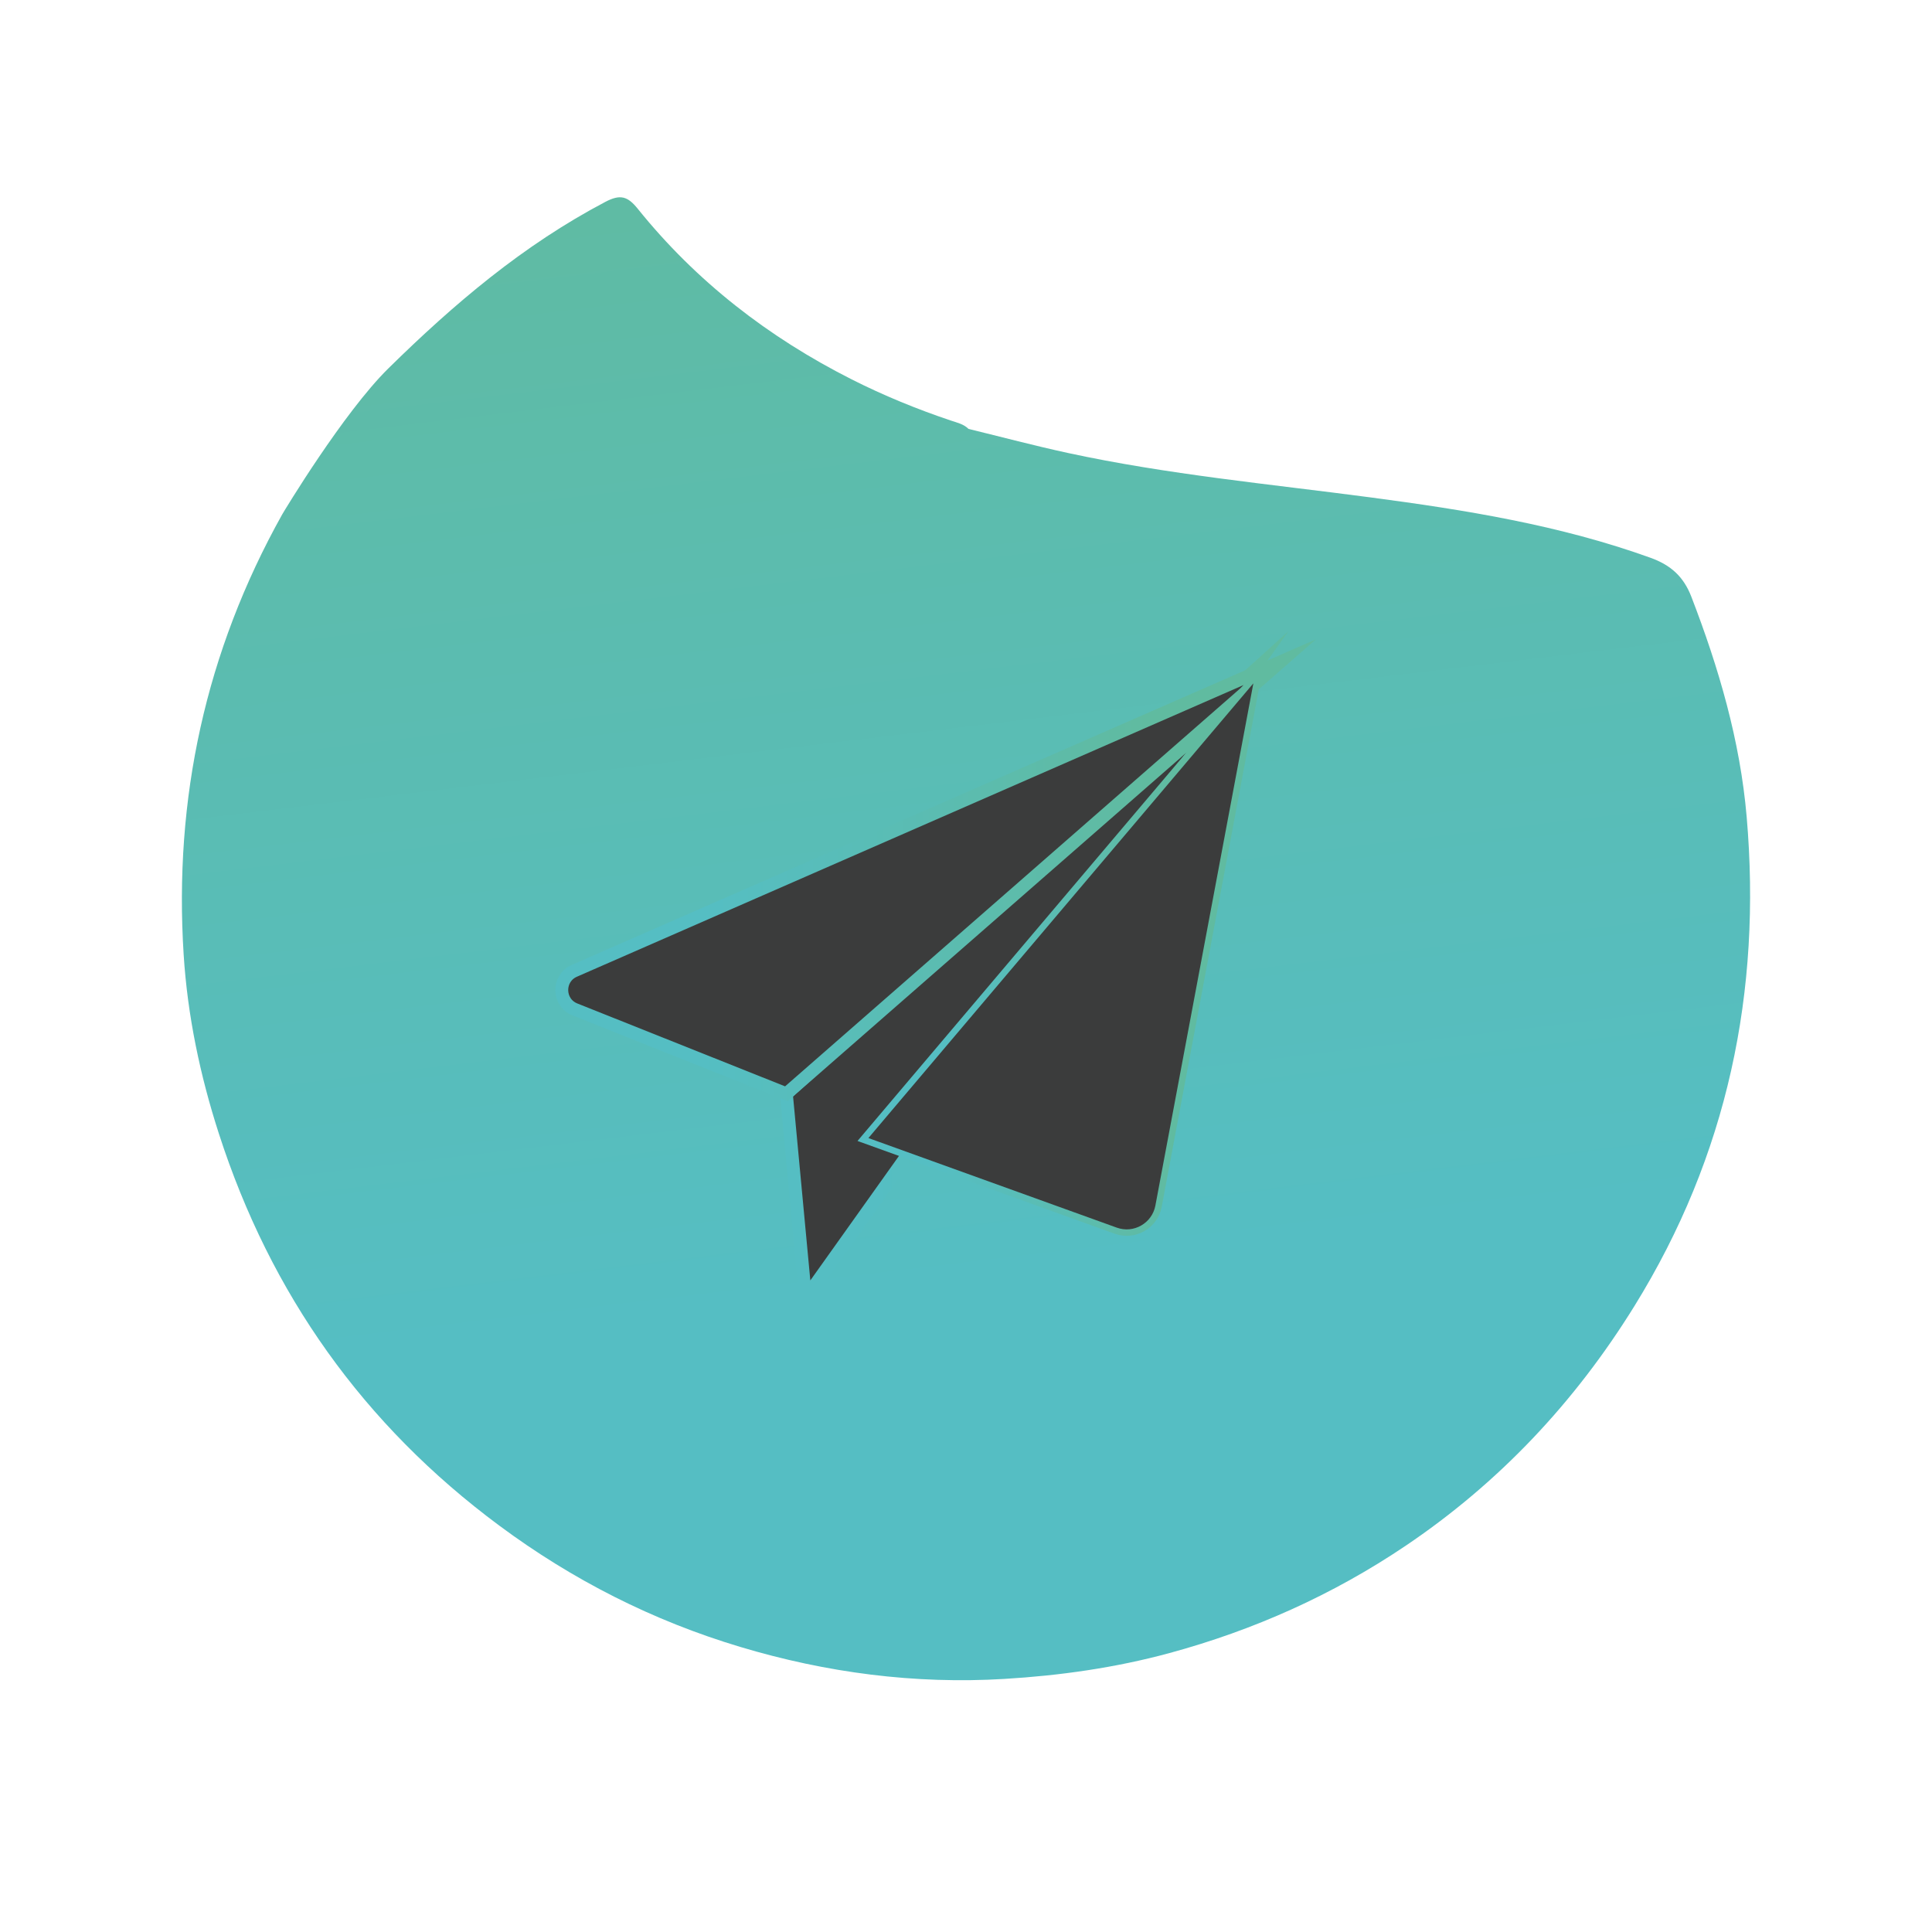 <?xml version="1.0" encoding="iso-8859-1"?>
<!-- Generator: Adobe Illustrator 26.0.2, SVG Export Plug-In . SVG Version: 6.00 Build 0)  -->
<svg version="1.1" id="Layer_1" xmlns="http://www.w3.org/2000/svg" xmlns:xlink="http://www.w3.org/1999/xlink" x="0px" y="0px"
	 viewBox="0 0 150 150" style="enable-background:new 0 0 150 150;" xml:space="preserve">
<linearGradient id="SVGID_1_" gradientUnits="userSpaceOnUse" x1="546.42" y1="68.052" x2="546.42" y2="-94.136" gradientTransform="matrix(0.993 -0.119 0.119 0.993 -468.363 127.65)">
	<stop  offset="0.194" style="stop-color:#55BEC3"/>
	<stop  offset="0.72" style="stop-color:#5FBBA4"/>
	<stop  offset="0.779" style="stop-color:#60BBA0"/>
</linearGradient>
<path style="fill:url(#SVGID_1_);" d="M131.315,46.328c-0.598-1.549-1.586-2.45-3.156-3.017c-7.058-2.545-14.403-3.721-21.792-4.698
	c-7.835-1.036-15.715-1.771-23.454-3.444c-2.586-0.559-5.145-1.242-7.716-1.868c-0.381-0.38-0.893-0.488-1.375-0.65
	c-2.644-0.888-5.23-1.948-7.708-3.201c-6.441-3.256-12.059-7.598-16.598-13.24c-0.779-0.968-1.349-1.152-2.518-0.536
	c-6.367,3.349-11.733,7.899-16.847,12.93c-3.485,3.43-8.112,11.103-8.246,11.344c-5.939,10.638-8.419,22.062-7.645,34.18
	c0.302,4.736,1.273,9.368,2.736,13.896c4.022,12.45,11.226,22.6,21.762,30.419c5.707,4.235,11.921,7.387,18.721,9.425
	c6.691,2.006,13.543,2.901,20.498,2.483c4.308-0.259,8.599-0.862,12.807-2.004c6.572-1.783,12.696-4.527,18.32-8.314
	c7.279-4.9,13.168-11.16,17.791-18.629c7.234-11.688,9.889-24.417,8.716-37.995C135.101,57.504,133.446,51.851,131.315,46.328z"/>
<g>
	
		<linearGradient id="SVGID_00000057831506449665841810000016631871988482949009_" gradientUnits="userSpaceOnUse" x1="61.85" y1="77.249" x2="97.16" y2="77.249">
		<stop  offset="0.194" style="stop-color:#55BEC3"/>
		<stop  offset="0.72" style="stop-color:#5FBBA4"/>
		<stop  offset="0.779" style="stop-color:#60BBA0"/>
	</linearGradient>
	
		<polygon style="fill:#3B3C3C;stroke:url(#SVGID_00000057831506449665841810000016631871988482949009_);stroke-width:0.5;stroke-miterlimit:10;" points="
		96.957,52.462 66.227,88.76 62.541,100.795 	"/>
	<g>
		
			<linearGradient id="SVGID_00000141456648248648688900000005892624840852131261_" gradientUnits="userSpaceOnUse" x1="60.531" y1="75.597" x2="100.027" y2="75.597">
			<stop  offset="0.194" style="stop-color:#55BEC3"/>
			<stop  offset="0.72" style="stop-color:#5FBBA4"/>
			<stop  offset="0.779" style="stop-color:#60BBA0"/>
		</linearGradient>
		
			<polygon style="fill:#3B3C3C;stroke:url(#SVGID_00000141456648248648688900000005892624840852131261_);stroke-miterlimit:10;" points="
			96.957,52.462 61.052,84.921 62.541,100.795 		"/>
		
			<linearGradient id="SVGID_00000145035006994438934590000000829497110233019032_" gradientUnits="userSpaceOnUse" x1="43.116" y1="67.567" x2="102.172" y2="67.567">
			<stop  offset="0.194" style="stop-color:#55BEC3"/>
			<stop  offset="0.72" style="stop-color:#5FBBA4"/>
			<stop  offset="0.779" style="stop-color:#60BBA0"/>
		</linearGradient>
		<path style="fill:#3B3C3C;stroke:url(#SVGID_00000145035006994438934590000000829497110233019032_);stroke-miterlimit:10;" d="
			M99.402,51.393l-38.35,33.528l-16.413-6.548c-1.34-0.535-1.371-2.42-0.049-2.998L99.402,51.393z"/>
		
			<linearGradient id="SVGID_00000106137131362255868480000012016096962745618574_" gradientUnits="userSpaceOnUse" x1="66.576" y1="73.619" x2="98.15" y2="73.619">
			<stop  offset="0.194" style="stop-color:#55BEC3"/>
			<stop  offset="0.72" style="stop-color:#5FBBA4"/>
			<stop  offset="0.779" style="stop-color:#60BBA0"/>
		</linearGradient>
		
			<path style="fill:#3B3C3C;stroke:url(#SVGID_00000106137131362255868480000012016096962745618574_);stroke-width:0.5;stroke-miterlimit:10;" d="
			M97.73,52.173l-7.78,41.471c-0.286,1.525-1.87,2.431-3.329,1.904L67,88.471L97.73,52.173z"/>
	</g>
</g>
</svg>
